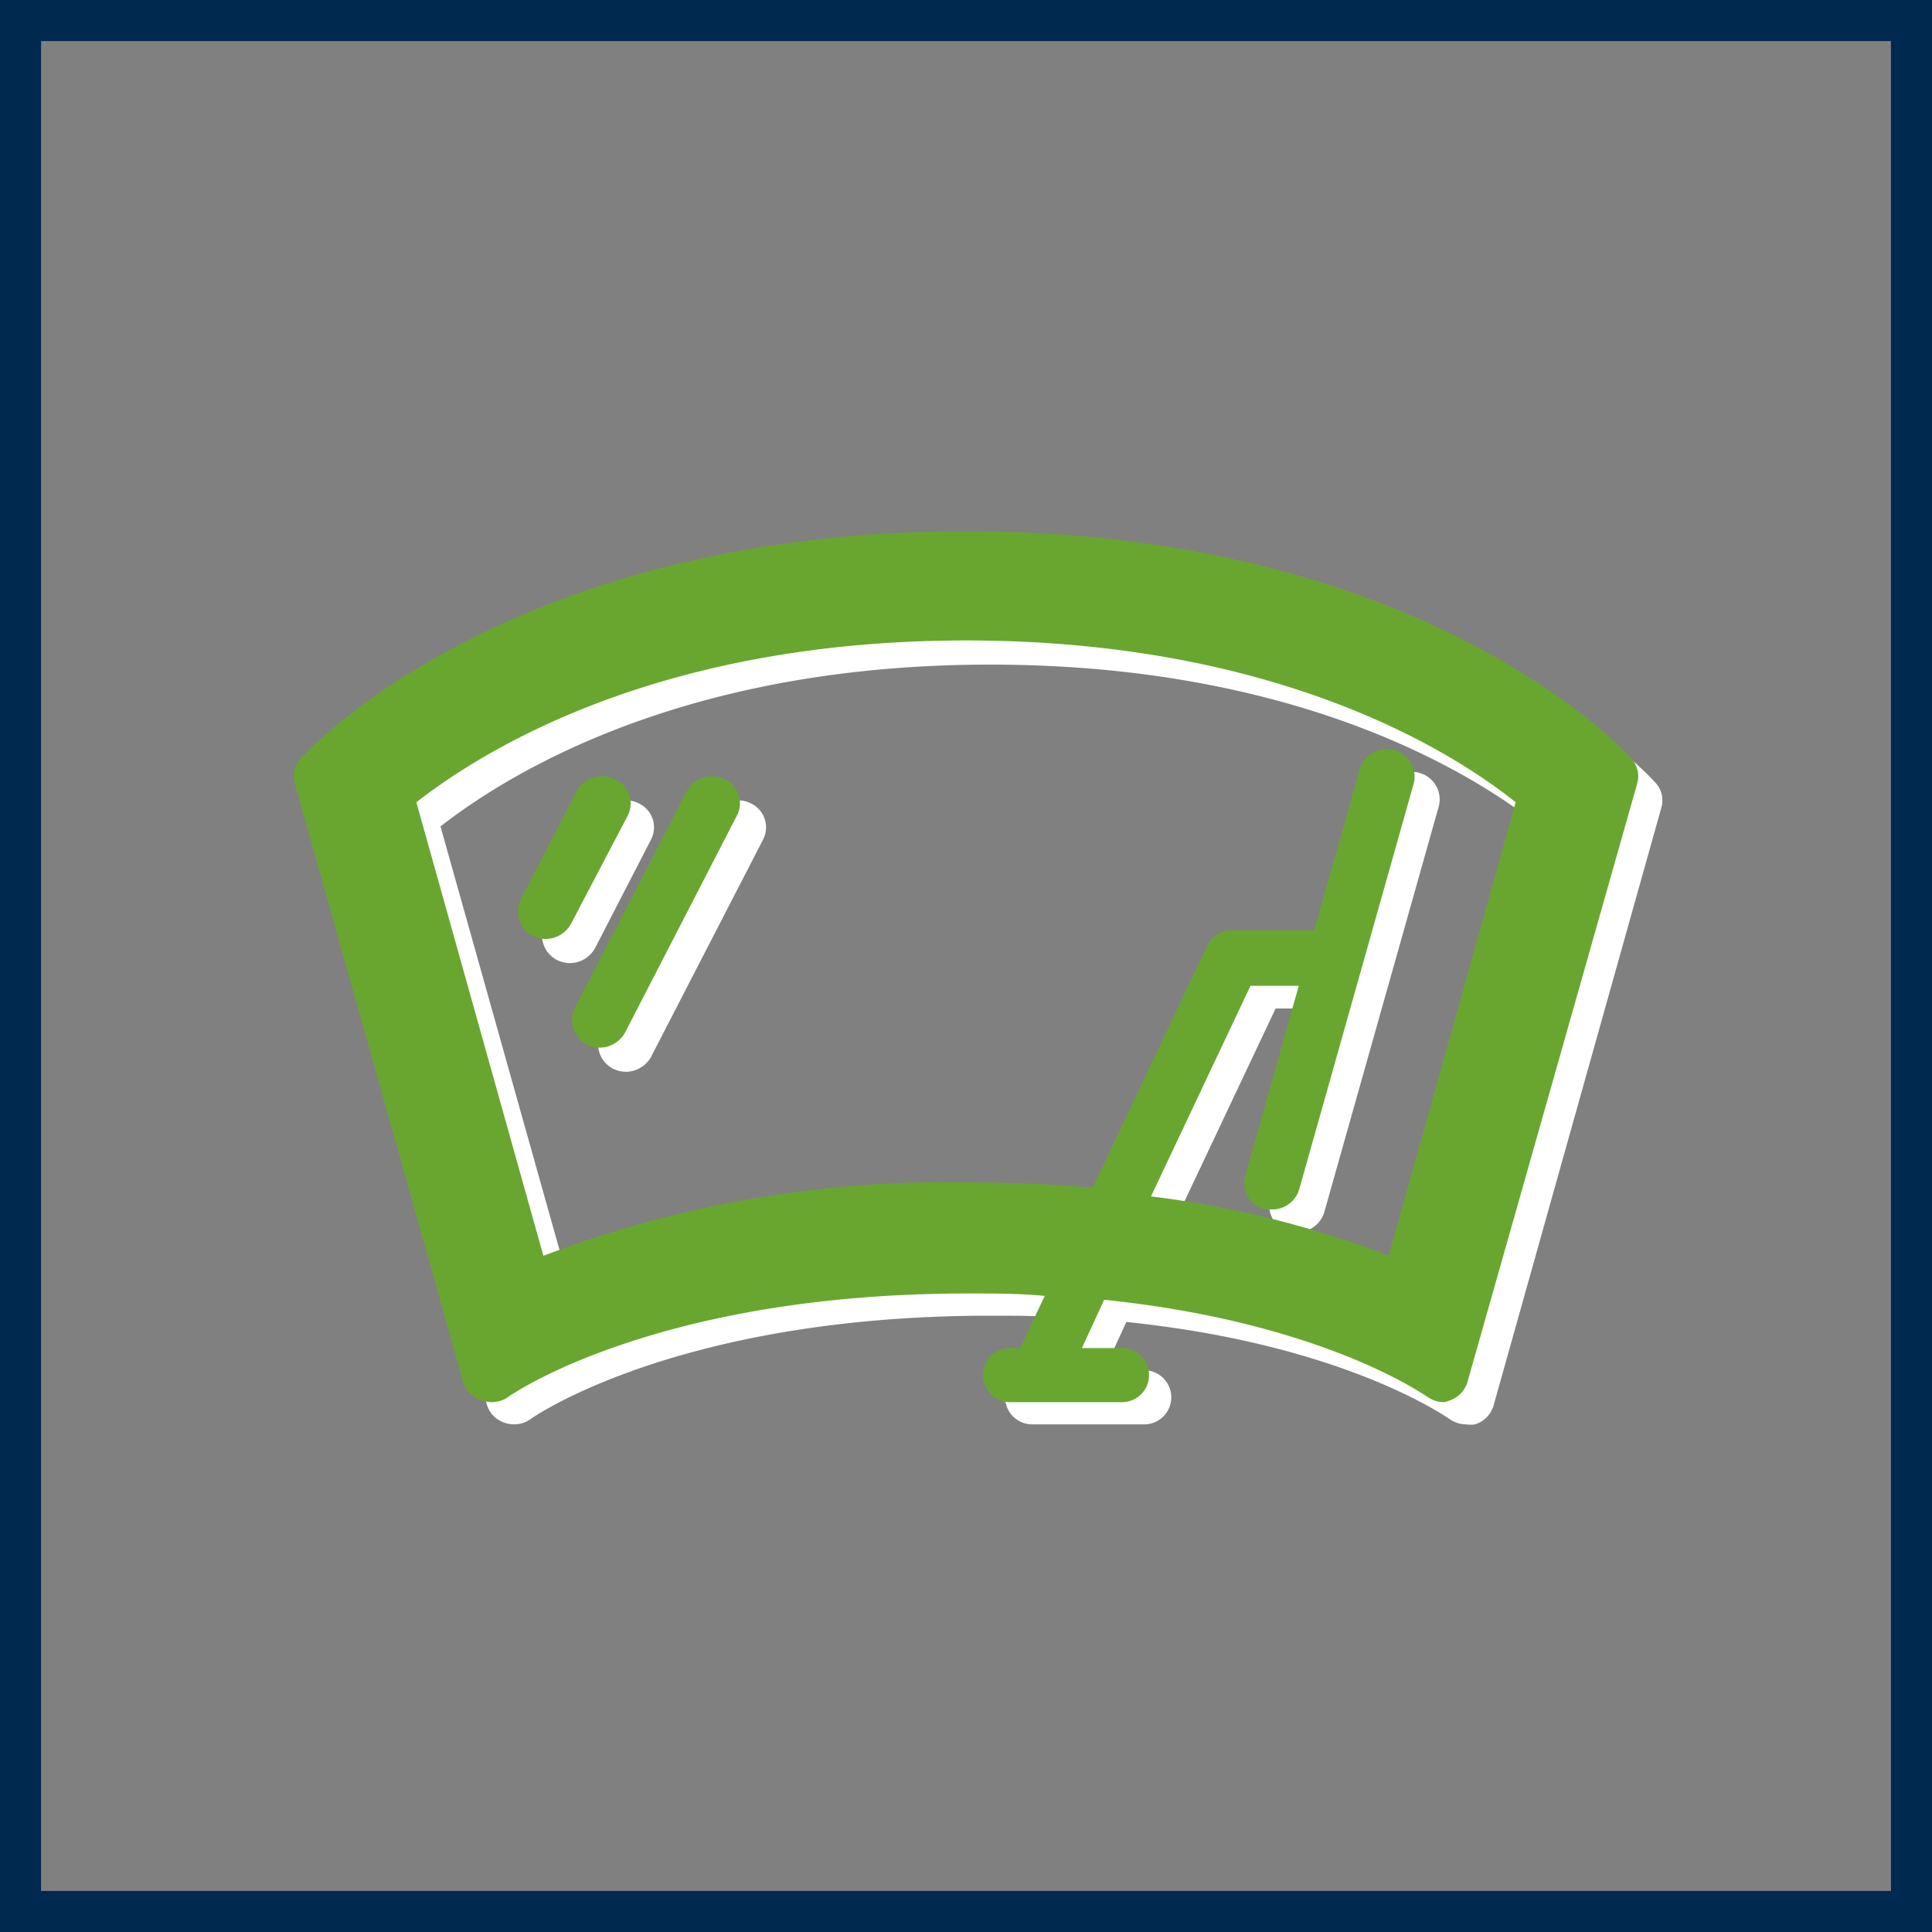 <svg xmlns="http://www.w3.org/2000/svg" width="40" height="40" viewBox="0 0 40 40"><rect x="0" y="0" width="40" height="40" fill="#808080" stroke="none"/><defs><style>.cls-1{fill:#00294f;}.cls-2{fill:#fff;}.cls-3{fill:#69a630;}</style></defs><g id="_2_varians" data-name="2 varians"><g id="Layer_12" data-name="Layer 12"><path class="cls-1" d="M39.15.85v38.3H.85V.85h38.3M40,0H0V40H40V0Z"/></g><path class="cls-2" d="M34.27,16.2c-.17-.19-4.34-4.69-13.77-4.69S6.9,16,6.73,16.2a.54.54,0,0,0-.13.51l3.48,12.37a.56.56,0,0,0,.38.38.59.59,0,0,0,.54-.09s3-2.13,9.5-2.13c.56,0,1.08,0,1.59.05l-.51,1.08h-.21a.56.56,0,1,0,0,1.12h2.32a.56.56,0,1,0,0-1.12h-.83l.46-1c4.56.47,6.66,2,6.68,2a.6.6,0,0,0,.36.12.57.57,0,0,0,.18,0,.58.58,0,0,0,.38-.38L34.4,16.71A.54.54,0,0,0,34.27,16.2Zm-5,10.27a20.66,20.66,0,0,0-4.92-1.23l2.06-4.36h1l-1.11,3.94a.56.56,0,0,0,.41.69l.15,0a.58.58,0,0,0,.56-.42l2.37-8.4a.57.57,0,0,0-.41-.69.58.58,0,0,0-.71.4l-.94,3.33H26a.57.57,0,0,0-.52.33l-2.37,5C22.31,25,21.44,25,20.5,25a23.44,23.44,0,0,0-8.75,1.47L9.12,17.11c1.49-1.16,5.12-3.35,11.38-3.35s9.92,2.18,11.38,3.35Z"/><path class="cls-2" d="M13.22,16.63a.59.59,0,0,0-.78.25l-1.16,2.24a.57.57,0,0,0,.26.76.62.62,0,0,0,.26.06.6.6,0,0,0,.52-.31l1.16-2.25A.55.55,0,0,0,13.22,16.63Z"/><path class="cls-2" d="M15.54,16.63a.59.59,0,0,0-.78.25l-2.32,4.49a.57.57,0,0,0,.26.76.62.62,0,0,0,.26.06.6.6,0,0,0,.52-.31l2.32-4.5A.55.55,0,0,0,15.54,16.63Z"/><path class="cls-3" d="M33.77,15.7C33.6,15.51,29.43,11,20,11S6.4,15.51,6.23,15.7a.54.54,0,0,0-.13.51L9.58,28.58A.56.56,0,0,0,10,29a.59.59,0,0,0,.54-.09s3-2.13,9.5-2.13c.56,0,1.08,0,1.59.05l-.51,1.08h-.21a.56.56,0,1,0,0,1.12h2.32a.56.56,0,1,0,0-1.12h-.83l.46-1c4.56.47,6.66,2,6.68,2a.6.6,0,0,0,.36.12A.57.57,0,0,0,30,29a.58.58,0,0,0,.38-.38L33.9,16.21A.54.54,0,0,0,33.77,15.7ZM28.75,26a20.66,20.66,0,0,0-4.92-1.23l2.06-4.36h1l-1.11,3.94a.56.56,0,0,0,.41.69l.15,0a.58.58,0,0,0,.56-.42l2.37-8.4a.57.57,0,0,0-.41-.69.58.58,0,0,0-.71.4l-.94,3.33H25.51a.57.57,0,0,0-.52.33l-2.37,5c-.81-.07-1.68-.11-2.62-.11A23.44,23.44,0,0,0,11.25,26L8.62,16.61c1.49-1.16,5.12-3.35,11.38-3.35s9.92,2.18,11.38,3.35Z"/><path class="cls-3" d="M12.72,16.13a.59.59,0,0,0-.78.25l-1.16,2.24a.57.57,0,0,0,.26.76.62.62,0,0,0,.26.06.6.6,0,0,0,.52-.31L13,16.88A.55.55,0,0,0,12.72,16.13Z"/><path class="cls-3" d="M15,16.13a.59.59,0,0,0-.78.25l-2.32,4.49a.57.57,0,0,0,.26.76.62.62,0,0,0,.26.06.6.6,0,0,0,.52-.31l2.32-4.5A.55.55,0,0,0,15,16.13Z"/></g></svg>